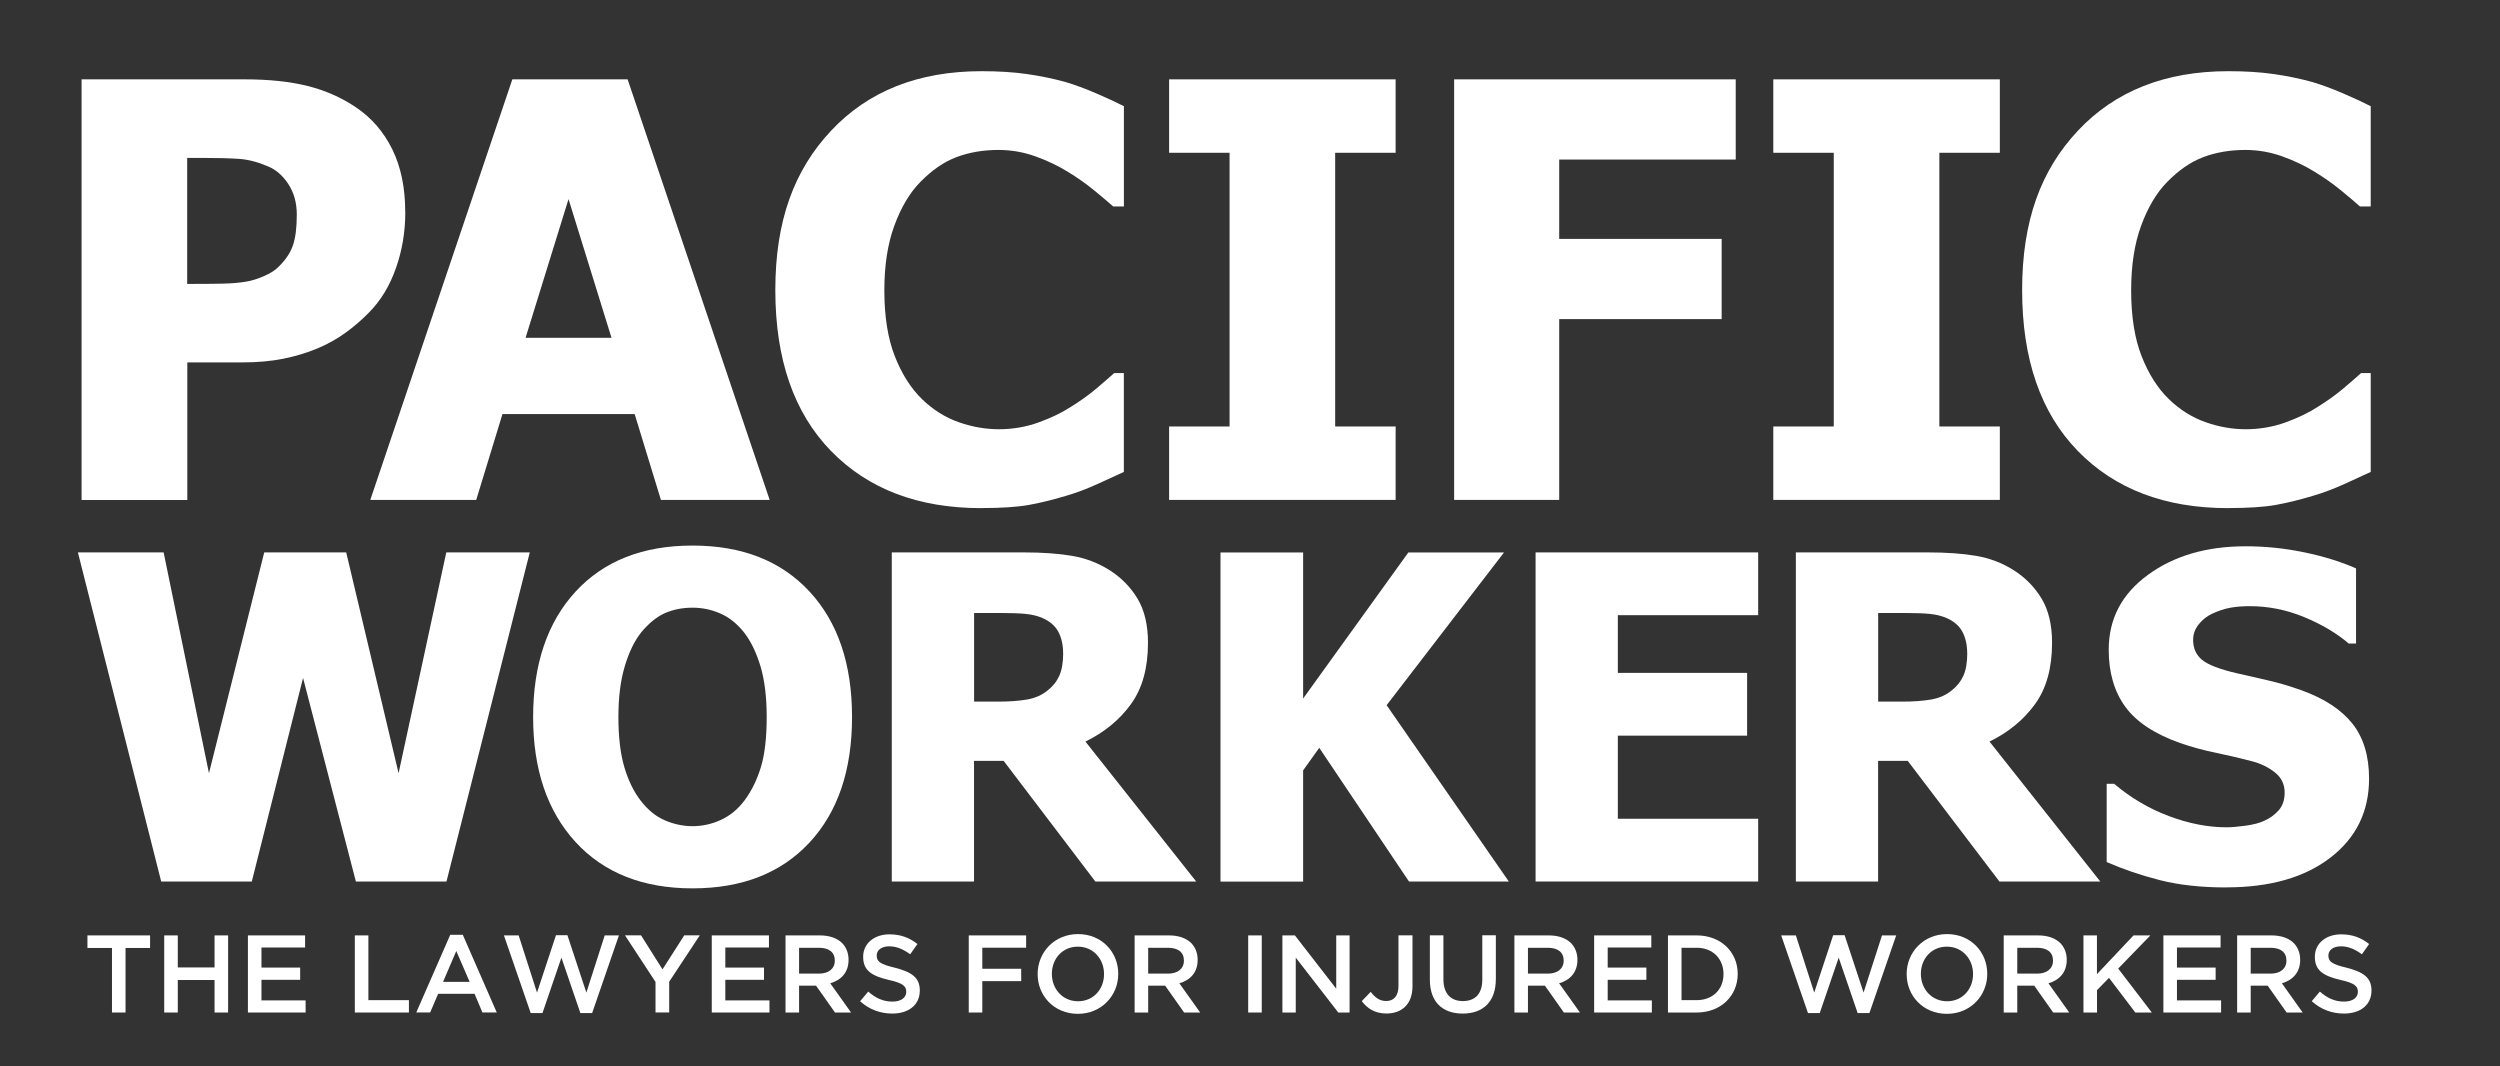 <svg xmlns="http://www.w3.org/2000/svg" id="Layer_1" data-name="Layer 1" viewBox="0 0 379.97 162.06"><rect x="0" y="0" width="379.97" height="162.06" fill="#333333" stroke="none"/><defs><style>      .cls-1 {        fill: #fff;      }    </style></defs><g><path class="cls-1" d="M61.6,32.24c0,2.98-.47,5.81-1.42,8.5-.94,2.69-2.3,4.94-4.08,6.74-1.09,1.12-2.28,2.15-3.58,3.09-1.3,.94-2.74,1.75-4.31,2.4-1.57,.66-3.28,1.17-5.13,1.55-1.85,.37-3.92,.56-6.2,.56h-8.41v20.91H12.4V12.06h24.81c3.69,0,6.88,.34,9.55,1.01,2.68,.67,5.1,1.74,7.28,3.2,2.4,1.6,4.26,3.74,5.58,6.42,1.32,2.68,1.97,5.86,1.97,9.55Zm-16.49,.39c0-1.8-.43-3.35-1.29-4.66-.86-1.3-1.89-2.2-3.09-2.68-1.52-.66-2.97-1.04-4.36-1.14-1.39-.1-3.27-.15-5.64-.15h-2.28v19.15h1.12c1.52,0,2.95-.01,4.29-.04,1.34-.03,2.52-.13,3.52-.3,.86-.14,1.77-.42,2.73-.84,.96-.41,1.7-.88,2.21-1.4,1.09-1.06,1.83-2.16,2.21-3.31,.39-1.14,.58-2.69,.58-4.64Z"></path><path class="cls-1" d="M56.28,75.98L77.87,12.06h17.52l21.59,63.92h-16.53l-3.99-13.05h-20.09l-3.99,13.05h-16.1Zm36.66-24.64l-6.53-21.08-6.53,21.08h13.05Z"></path><path class="cls-1" d="M149.14,77.23c-9.59,0-17.2-2.9-22.84-8.69-5.64-5.8-8.46-13.95-8.46-24.45s2.83-18.21,8.48-24.23c5.65-6.02,13.27-9.04,22.86-9.04,2.55,0,4.84,.14,6.87,.43,2.03,.29,3.98,.69,5.84,1.2,1.46,.43,3.05,1.02,4.77,1.76,1.72,.74,3.11,1.39,4.16,1.93v15.24h-1.63c-.77-.69-1.75-1.51-2.92-2.47-1.17-.96-2.5-1.9-3.99-2.81-1.49-.92-3.13-1.7-4.92-2.34-1.79-.64-3.66-.97-5.6-.97-2.32,0-4.44,.36-6.38,1.09s-3.77,2-5.52,3.8c-1.6,1.63-2.91,3.84-3.93,6.61-1.02,2.78-1.52,6.05-1.52,9.83,0,3.98,.53,7.32,1.59,10.02,1.06,2.7,2.45,4.89,4.16,6.55,1.66,1.6,3.51,2.76,5.56,3.48,2.05,.72,4.08,1.07,6.12,1.07s4.14-.35,6.05-1.05c1.92-.7,3.53-1.48,4.85-2.34,1.43-.89,2.69-1.79,3.78-2.7,1.09-.92,2.03-1.73,2.83-2.45h1.46v15.03c-1.17,.54-2.53,1.17-4.08,1.87-1.55,.7-3.13,1.3-4.77,1.78-2,.6-3.88,1.06-5.62,1.37-1.75,.31-4.15,.47-7.21,.47Z"></path><path class="cls-1" d="M212.12,75.98h-34.43v-11.16h9.19V23.22h-9.19V12.06h34.43v11.16h-9.19v41.6h9.19v11.16Z"></path><path class="cls-1" d="M263.81,24.25h-26.83v12.06h24.69v12.19h-24.69v27.48h-15.97V12.06h42.8v12.19Z"></path><path class="cls-1" d="M303.95,75.98h-34.43v-11.16h9.19V23.22h-9.19V12.06h34.43v11.16h-9.19v41.6h9.19v11.16Z"></path><path class="cls-1" d="M338.64,77.23c-9.59,0-17.2-2.9-22.84-8.69-5.64-5.8-8.46-13.95-8.46-24.45s2.83-18.21,8.48-24.23c5.65-6.02,13.27-9.04,22.86-9.04,2.55,0,4.84,.14,6.87,.43,2.03,.29,3.98,.69,5.84,1.2,1.46,.43,3.05,1.02,4.77,1.76,1.72,.74,3.11,1.39,4.16,1.93v15.24h-1.63c-.77-.69-1.75-1.51-2.92-2.47-1.17-.96-2.5-1.9-3.99-2.81-1.49-.92-3.13-1.7-4.92-2.34s-3.66-.97-5.6-.97c-2.32,0-4.44,.36-6.38,1.09s-3.77,2-5.52,3.8c-1.6,1.63-2.91,3.84-3.93,6.61-1.02,2.78-1.52,6.05-1.52,9.83,0,3.98,.53,7.32,1.59,10.02s2.45,4.89,4.17,6.55c1.66,1.6,3.51,2.76,5.56,3.48,2.05,.72,4.08,1.07,6.12,1.07s4.14-.35,6.05-1.05c1.92-.7,3.53-1.48,4.85-2.34,1.43-.89,2.69-1.79,3.78-2.7,1.09-.92,2.03-1.73,2.83-2.45h1.46v15.03c-1.17,.54-2.53,1.17-4.08,1.87-1.55,.7-3.13,1.3-4.77,1.78-2,.6-3.88,1.06-5.62,1.37-1.75,.31-4.15,.47-7.21,.47Z"></path></g><g><path class="cls-1" d="M80.52,83.96l-12.66,50.02h-13.77l-8.03-30.94-7.79,30.94h-13.77l-12.66-50.02h13.03l6.89,33.56,8.4-33.56h12.46l7.96,33.56,7.25-33.56h12.7Z"></path><path class="cls-1" d="M129.5,108.99c0,8.08-2.16,14.44-6.48,19.08-4.32,4.64-10.25,6.95-17.77,6.95s-13.47-2.35-17.77-7.04c-4.3-4.69-6.45-11.02-6.45-19s2.15-14.39,6.45-19.06c4.3-4.67,10.22-7,17.77-7s13.45,2.32,17.77,6.97c4.32,4.65,6.48,11.01,6.48,19.1Zm-12.97-.03c0-2.98-.31-5.51-.92-7.61-.62-2.09-1.44-3.81-2.47-5.16-1.08-1.37-2.29-2.35-3.64-2.94-1.36-.59-2.76-.89-4.22-.89-1.54,0-2.94,.27-4.2,.82-1.25,.55-2.46,1.53-3.63,2.94-1.03,1.3-1.86,3.02-2.5,5.17-.64,2.15-.96,4.71-.96,7.69s.3,5.62,.91,7.64c.6,2.03,1.43,3.72,2.49,5.09,1.08,1.39,2.29,2.38,3.66,2.97,1.37,.59,2.78,.89,4.23,.89s2.91-.32,4.3-.96c1.39-.64,2.59-1.63,3.59-2.97,1.08-1.46,1.9-3.15,2.49-5.09,.58-1.94,.87-4.47,.87-7.61Z"></path><path class="cls-1" d="M181.8,133.98h-15.32l-13.94-18.34h-4.5v18.34h-12.5v-50.02h20.12c2.78,0,5.2,.17,7.26,.52,2.06,.35,3.96,1.07,5.71,2.17,1.79,1.14,3.21,2.59,4.27,4.35,1.05,1.76,1.58,3.99,1.58,6.7,0,3.83-.86,6.94-2.59,9.32-1.72,2.38-4.03,4.28-6.92,5.69l16.83,21.26Zm-20.22-34.7c0-1.25-.24-2.33-.72-3.24-.48-.91-1.28-1.61-2.4-2.1-.78-.34-1.66-.55-2.62-.64-.96-.09-2.16-.13-3.59-.13h-4.2v13.47h3.59c1.75,0,3.23-.11,4.45-.32,1.22-.21,2.26-.67,3.11-1.36,.81-.63,1.41-1.38,1.8-2.25,.39-.87,.59-2.02,.59-3.43Z"></path><path class="cls-1" d="M229.33,133.98h-15.18l-13.64-20.32-2.45,3.43v16.9h-12.56v-50.02h12.56v22.2l15.99-22.2h14.54l-17.84,23.21,18.58,26.81Z"></path><path class="cls-1" d="M233.39,133.98v-50.02h33.83v9.54h-21.33v8.77h19.65v9.54h-19.65v12.63h21.33v9.54h-33.83Z"></path><path class="cls-1" d="M319.21,133.98h-15.32l-13.94-18.34h-4.5v18.34h-12.5v-50.02h20.12c2.78,0,5.2,.17,7.26,.52,2.06,.35,3.96,1.07,5.71,2.17,1.79,1.14,3.21,2.59,4.27,4.35,1.05,1.76,1.58,3.99,1.58,6.7,0,3.83-.86,6.94-2.59,9.32-1.72,2.38-4.03,4.28-6.92,5.69l16.83,21.26Zm-20.22-34.7c0-1.25-.24-2.33-.72-3.24-.48-.91-1.28-1.61-2.4-2.1-.78-.34-1.66-.55-2.62-.64-.96-.09-2.16-.13-3.59-.13h-4.2v13.47h3.59c1.75,0,3.23-.11,4.45-.32,1.22-.21,2.26-.67,3.11-1.36,.81-.63,1.4-1.38,1.8-2.25,.39-.87,.59-2.02,.59-3.43Z"></path><path class="cls-1" d="M338.36,134.88c-3.83,0-7.19-.37-10.09-1.11-2.9-.74-5.59-1.66-8.08-2.75v-11.89h1.14c2.51,2.13,5.27,3.76,8.3,4.9,3.02,1.14,5.96,1.71,8.8,1.71,.72,0,1.66-.08,2.84-.24,1.18-.16,2.12-.4,2.84-.74,.87-.38,1.61-.91,2.22-1.6,.6-.68,.91-1.58,.91-2.7,0-1.25-.49-2.27-1.48-3.06-.99-.78-2.16-1.36-3.53-1.71-1.7-.45-3.52-.87-5.46-1.28-1.94-.4-3.75-.9-5.42-1.48-3.87-1.37-6.65-3.2-8.33-5.51-1.68-2.31-2.52-5.19-2.52-8.67,0-4.68,1.98-8.47,5.95-11.37,3.96-2.9,8.91-4.35,14.85-4.35,2.98,0,5.94,.3,8.88,.91s5.58,1.42,7.91,2.45v11.42h-1.11c-1.86-1.59-4.13-2.93-6.8-4.03-2.68-1.1-5.42-1.65-8.25-1.65-1.1,0-2.08,.08-2.96,.24-.87,.16-1.79,.46-2.75,.91-.78,.36-1.46,.89-2.03,1.6-.57,.71-.86,1.49-.86,2.37,0,1.28,.45,2.29,1.36,3.04,.91,.75,2.66,1.43,5.26,2.03,1.68,.38,3.3,.75,4.85,1.11,1.56,.36,3.22,.85,4.99,1.48,3.47,1.25,6.05,2.94,7.74,5.06,1.69,2.12,2.54,4.91,2.54,8.38,0,4.97-1.95,8.97-5.86,11.99-3.91,3.02-9.19,4.53-15.84,4.53Z"></path></g><g><path class="cls-1" d="M17.02,144.08h-3.73v-1.91h9.52v1.91h-3.73v9.81h-2.06v-9.81Z"></path><path class="cls-1" d="M24.96,142.17h2.06v4.87h5.59v-4.87h2.06v11.72h-2.06v-4.94h-5.59v4.94h-2.06v-11.72Z"></path><path class="cls-1" d="M37.68,142.17h8.69v1.84h-6.63v3.05h5.88v1.86h-5.88v3.13h6.71v1.84h-8.77v-11.72Z"></path><path class="cls-1" d="M53.93,142.17h2.06v9.84h6.16v1.88h-8.22v-11.72Z"></path><path class="cls-1" d="M68.43,142.08h1.91l5.16,11.8h-2.18l-1.19-2.83h-5.54l-1.21,2.83h-2.11l5.16-11.8Zm2.95,7.15l-2.03-4.69-2.01,4.69h4.03Z"></path><path class="cls-1" d="M76.6,142.17h2.23l2.79,8.69,2.88-8.72h1.74l2.88,8.72,2.79-8.69h2.16l-4.07,11.8h-1.79l-2.88-8.42-2.88,8.42h-1.79l-4.07-11.8Z"></path><path class="cls-1" d="M99.64,149.26l-4.65-7.1h2.44l3.26,5.17,3.31-5.17h2.36l-4.65,7.05v4.67h-2.08v-4.62Z"></path><path class="cls-1" d="M108.18,142.17h8.69v1.84h-6.63v3.05h5.88v1.86h-5.88v3.13h6.71v1.84h-8.77v-11.72Z"></path><path class="cls-1" d="M119.4,142.17h5.22c1.47,0,2.63,.43,3.38,1.17,.62,.65,.97,1.51,.97,2.53v.03c0,1.92-1.16,3.08-2.78,3.55l3.16,4.44h-2.44l-2.88-4.08h-2.58v4.08h-2.06v-11.72Zm5.07,5.81c1.47,0,2.41-.75,2.41-1.96v-.03c0-1.27-.89-1.94-2.43-1.94h-3v3.93h3.01Z"></path><path class="cls-1" d="M130.72,152.18l1.24-1.47c1.14,.99,2.24,1.52,3.7,1.52,1.27,0,2.08-.6,2.08-1.47v-.03c0-.82-.47-1.31-2.65-1.79-2.49-.59-3.9-1.36-3.9-3.5v-.03c0-2.01,1.67-3.4,4-3.4,1.72,0,3.05,.52,4.25,1.47l-1.1,1.56c-1.07-.79-2.11-1.21-3.18-1.21-1.21,0-1.91,.6-1.91,1.39v.03c0,.9,.54,1.31,2.8,1.84,2.46,.64,3.75,1.47,3.75,3.43v.03c0,2.21-1.72,3.5-4.18,3.5-1.81,0-3.48-.6-4.89-1.87Z"></path><path class="cls-1" d="M147.24,142.17h8.72v1.87h-6.66v3.2h5.91v1.88h-5.91v4.77h-2.06v-11.72Z"></path><path class="cls-1" d="M157.71,148.06v-.03c0-3.28,2.54-6.06,6.14-6.06s6.11,2.73,6.11,6.03v.03c0,3.28-2.54,6.06-6.14,6.06s-6.11-2.73-6.11-6.03Zm10.09,0v-.03c0-2.28-1.64-4.15-3.98-4.15s-3.95,1.84-3.95,4.12v.03c0,2.28,1.64,4.15,3.98,4.15s3.95-1.84,3.95-4.12Z"></path><path class="cls-1" d="M172.46,142.17h5.22c1.47,0,2.63,.43,3.38,1.17,.62,.65,.97,1.51,.97,2.53v.03c0,1.92-1.15,3.08-2.78,3.55l3.16,4.44h-2.44l-2.88-4.08h-2.58v4.08h-2.06v-11.72Zm5.07,5.81c1.47,0,2.41-.75,2.41-1.96v-.03c0-1.27-.89-1.94-2.43-1.94h-3v3.93h3.01Z"></path><path class="cls-1" d="M189.71,142.17h2.06v11.72h-2.06v-11.72Z"></path><path class="cls-1" d="M194.9,142.17h1.91l6.28,8.1v-8.1h2.03v11.72h-1.72l-6.46-8.34v8.34h-2.03v-11.72Z"></path><path class="cls-1" d="M206.97,152.16l1.36-1.41c.69,.89,1.36,1.39,2.36,1.39,1.12,0,1.86-.72,1.86-2.31v-7.67h2.13v7.73c0,1.41-.42,2.43-1.11,3.11s-1.66,1.04-2.85,1.04c-1.81,0-2.96-.82-3.75-1.89Z"></path><path class="cls-1" d="M217.32,148.91v-6.75h2.06v6.66c0,2.19,1.11,3.33,2.96,3.33s2.95-1.09,2.95-3.25v-6.75h2.06v6.64c0,3.5-1.97,5.26-5.04,5.26s-4.99-1.76-4.99-5.16Z"></path><path class="cls-1" d="M230.18,142.17h5.22c1.47,0,2.63,.43,3.38,1.17,.62,.65,.97,1.51,.97,2.53v.03c0,1.92-1.16,3.08-2.78,3.55l3.16,4.44h-2.44l-2.88-4.08h-2.58v4.08h-2.06v-11.72Zm5.07,5.81c1.47,0,2.41-.75,2.41-1.96v-.03c0-1.27-.89-1.94-2.43-1.94h-3v3.93h3.01Z"></path><path class="cls-1" d="M242.29,142.17h8.69v1.84h-6.63v3.05h5.88v1.86h-5.88v3.13h6.71v1.84h-8.77v-11.72Z"></path><path class="cls-1" d="M253.51,142.17h4.37c3.68,0,6.23,2.53,6.23,5.83v.03c0,3.3-2.54,5.86-6.23,5.86h-4.37v-11.72Zm2.06,1.87v7.97h2.31c2.46,0,4.07-1.66,4.07-3.95v-.03c0-2.29-1.61-3.98-4.07-3.98h-2.31Z"></path><path class="cls-1" d="M270.72,142.17h2.23l2.79,8.69,2.88-8.72h1.74l2.88,8.72,2.8-8.69h2.16l-4.07,11.8h-1.79l-2.88-8.42-2.88,8.42h-1.79l-4.07-11.8Z"></path><path class="cls-1" d="M289.79,148.06v-.03c0-3.28,2.54-6.06,6.14-6.06s6.11,2.73,6.11,6.03v.03c0,3.28-2.54,6.06-6.14,6.06s-6.11-2.73-6.11-6.03Zm10.09,0v-.03c0-2.28-1.64-4.15-3.98-4.15s-3.95,1.84-3.95,4.12v.03c0,2.28,1.64,4.15,3.98,4.15s3.95-1.84,3.95-4.12Z"></path><path class="cls-1" d="M304.55,142.17h5.22c1.47,0,2.63,.43,3.38,1.17,.62,.65,.97,1.51,.97,2.53v.03c0,1.92-1.16,3.08-2.78,3.55l3.16,4.44h-2.44l-2.88-4.08h-2.58v4.08h-2.06v-11.72Zm5.07,5.81c1.47,0,2.41-.75,2.41-1.96v-.03c0-1.27-.89-1.94-2.43-1.94h-3v3.93h3.01Z"></path><path class="cls-1" d="M316.65,142.17h2.06v5.89l5.56-5.89h2.56l-4.89,5.04,5.11,6.68h-2.51l-4-5.27-1.82,1.87v3.4h-2.06v-11.72Z"></path><path class="cls-1" d="M328.81,142.17h8.69v1.84h-6.63v3.05h5.88v1.86h-5.88v3.13h6.71v1.84h-8.77v-11.72Z"></path><path class="cls-1" d="M340.03,142.17h5.22c1.47,0,2.63,.43,3.38,1.17,.62,.65,.97,1.51,.97,2.53v.03c0,1.92-1.16,3.08-2.78,3.55l3.16,4.44h-2.44l-2.88-4.08h-2.58v4.08h-2.06v-11.72Zm5.07,5.81c1.47,0,2.41-.75,2.41-1.96v-.03c0-1.27-.89-1.94-2.43-1.94h-3v3.93h3.01Z"></path><path class="cls-1" d="M351.35,152.18l1.24-1.47c1.14,.99,2.24,1.52,3.7,1.52,1.27,0,2.08-.6,2.08-1.47v-.03c0-.82-.47-1.31-2.64-1.79-2.49-.59-3.9-1.36-3.9-3.5v-.03c0-2.01,1.67-3.4,4-3.4,1.72,0,3.05,.52,4.25,1.47l-1.1,1.56c-1.07-.79-2.11-1.21-3.18-1.21-1.21,0-1.91,.6-1.91,1.39v.03c0,.9,.54,1.31,2.8,1.84,2.46,.64,3.75,1.47,3.75,3.43v.03c0,2.21-1.72,3.5-4.18,3.5-1.81,0-3.48-.6-4.89-1.87Z"></path></g></svg>